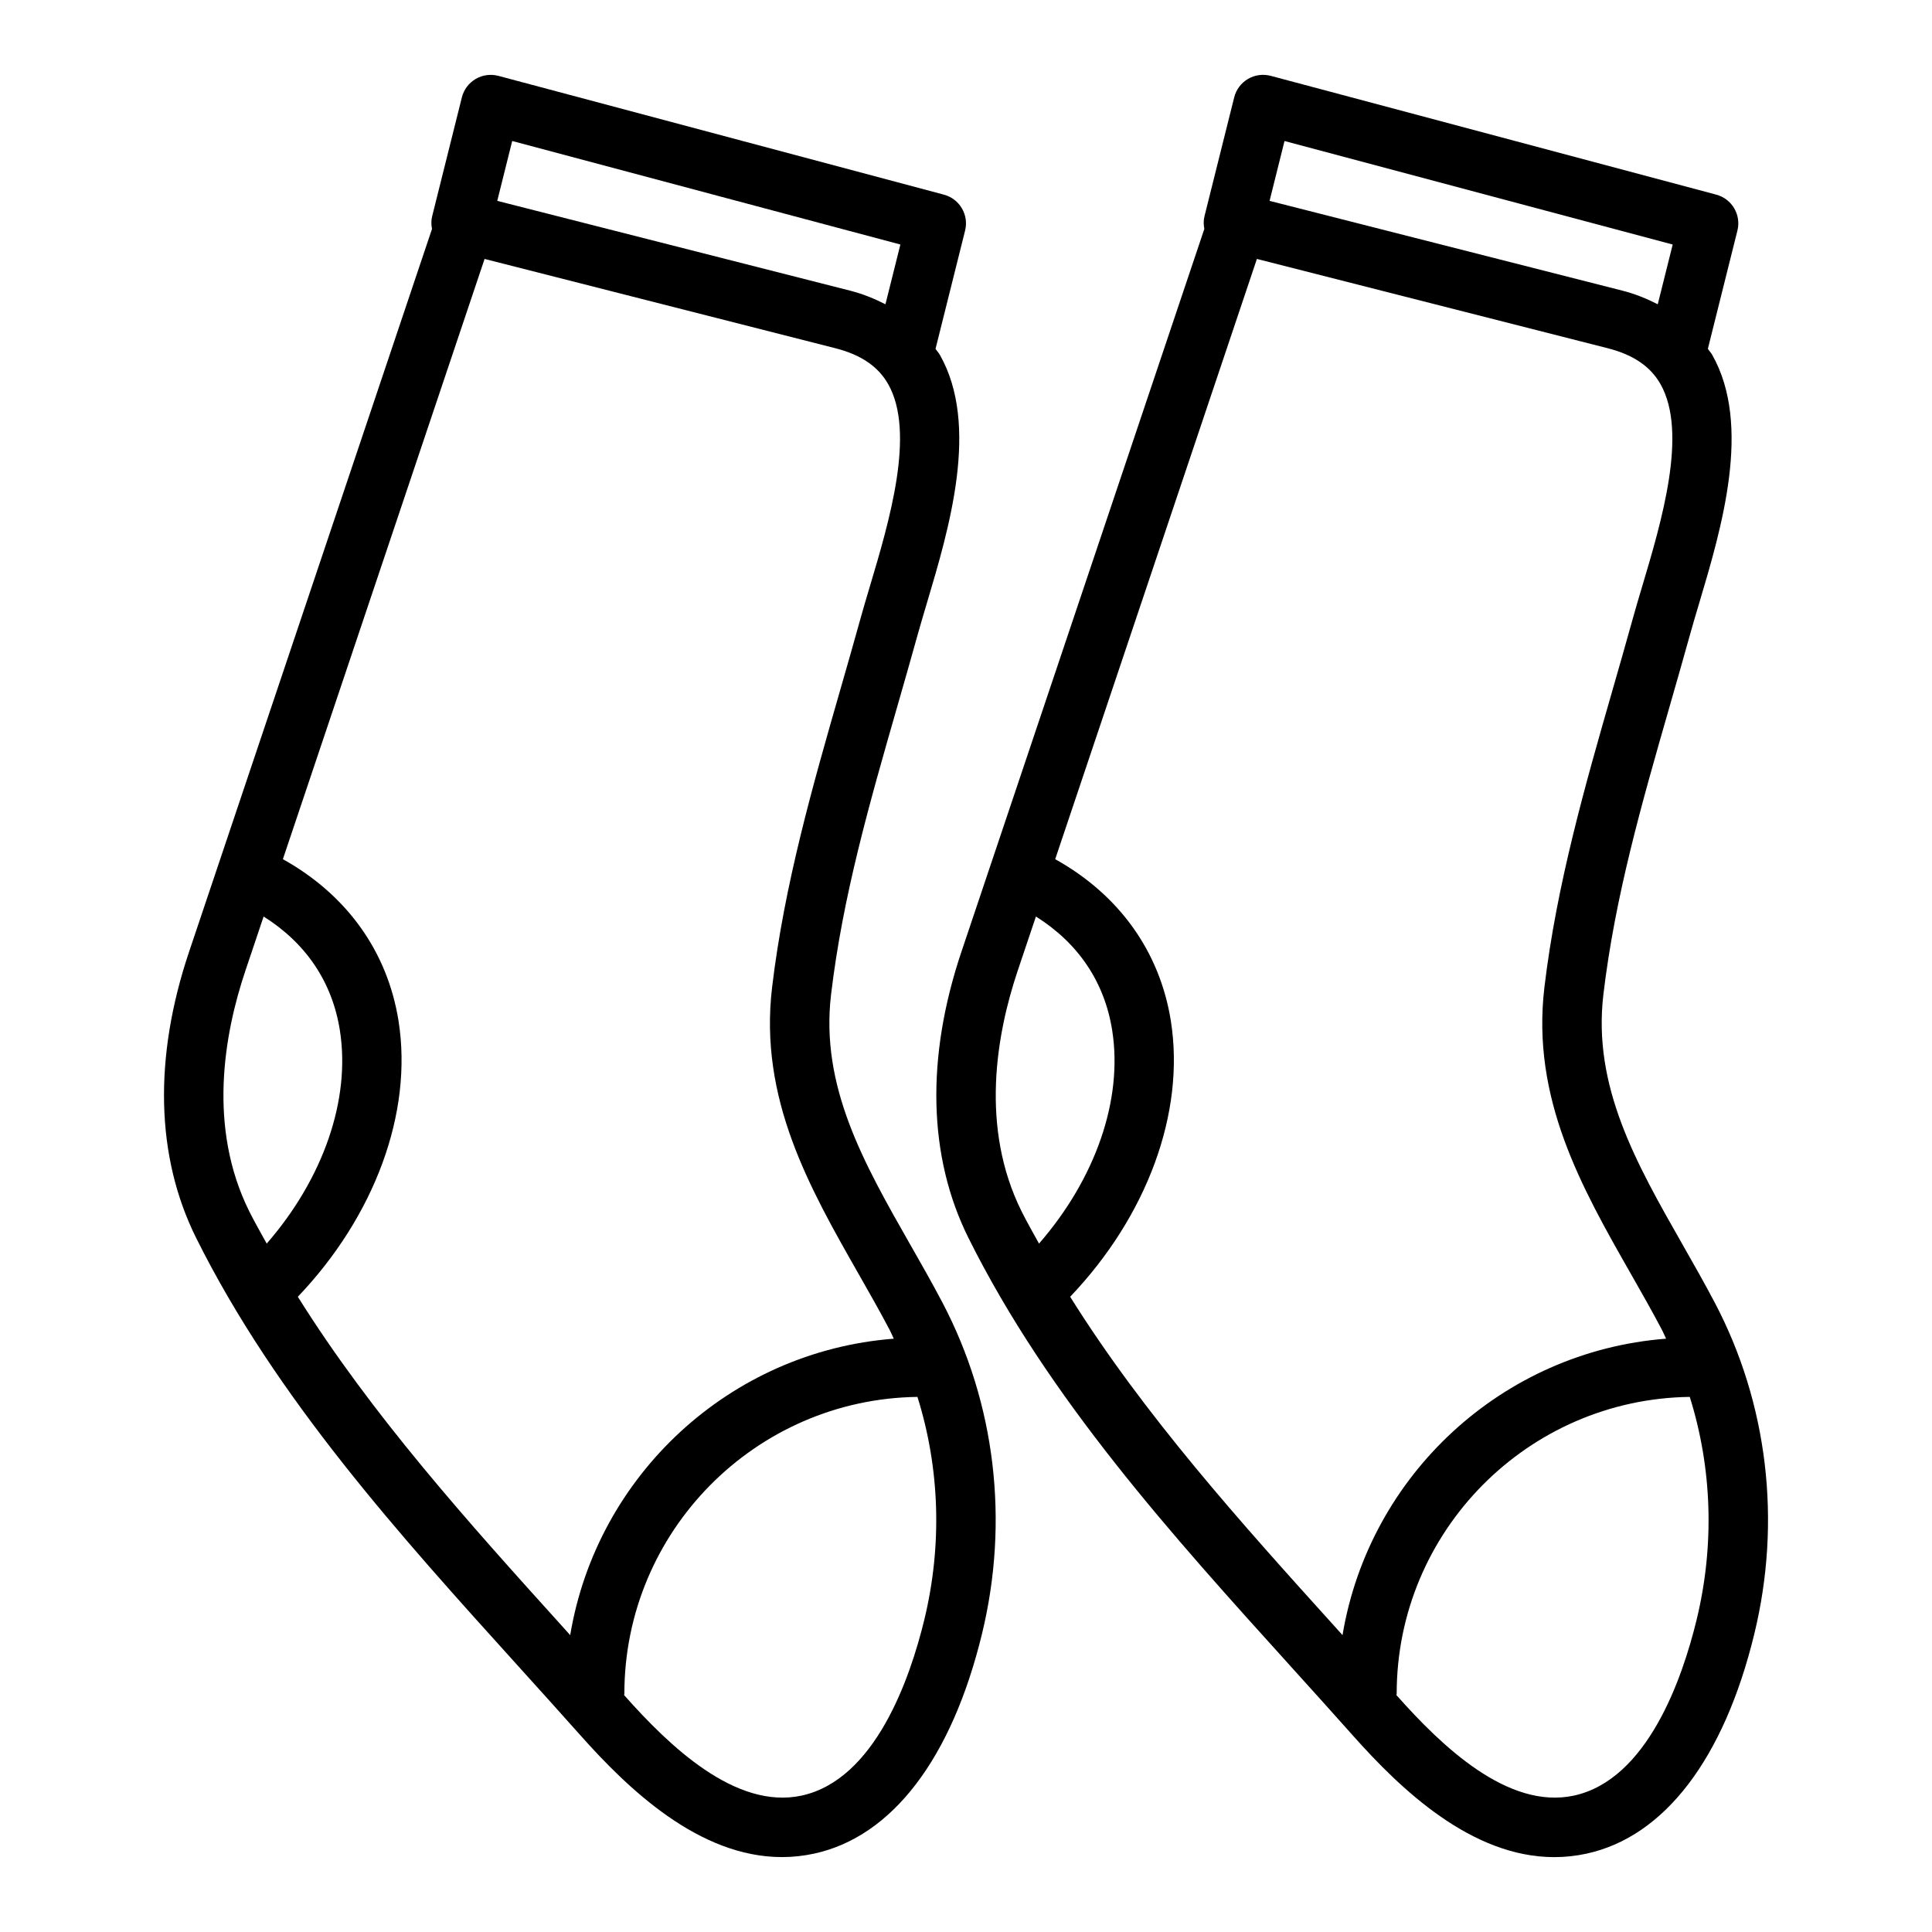 <?xml version="1.0" encoding="UTF-8"?>
<!-- Uploaded to: ICON Repo, www.iconrepo.com, Generator: ICON Repo Mixer Tools -->
<svg fill="#000000" width="800px" height="800px" version="1.1" viewBox="144 144 512 512" xmlns="http://www.w3.org/2000/svg">
 <g>
  <path d="m385.17 473.74c-12.25-21.508-23.824-41.828-20.926-66.215 3.09-25.996 10.117-50.445 17.555-76.328 1.805-6.297 3.617-12.598 5.371-18.922 0.715-2.59 1.559-5.402 2.441-8.371 5.934-19.906 14.062-47.168 3.457-65.875-0.328-0.574-0.785-1.035-1.141-1.586l7.832-31.336c1.043-4.172-1.453-8.41-5.609-9.516l-118.08-31.488c-2.035-0.531-4.207-0.246-6.027 0.828-1.816 1.07-3.129 2.824-3.641 4.871l-7.871 31.488c-0.289 1.152-0.258 2.293-0.047 3.387l-64.375 191.55c-9.461 28.152-8.812 54.379 1.875 75.84 21.156 42.48 53.867 78.66 85.5 113.64 5.5 6.086 10.961 12.125 16.309 18.141 12.719 14.312 31.48 32.297 53.43 32.297 2.812 0 5.68-0.297 8.59-0.93 20.621-4.508 36.398-25.18 44.422-58.215 7.273-29.934 3.551-61.117-10.477-87.801-2.731-5.195-5.656-10.332-8.586-15.469zm-105.43-292.37 102.87 27.43-3.957 15.836c-2.863-1.457-5.918-2.731-9.375-3.613l-93.5-23.793zm-70.707 219.88 4.828-14.363c11.211 7.051 18.18 17.336 20.207 30.148 2.91 18.383-4.43 39.34-19.387 56.531-1.547-2.828-3.168-5.625-4.602-8.504-11.098-22.289-6.695-47.004-1.047-63.812zm13.895 86.406c20.305-21.277 30.547-48.715 26.691-73.082-2.93-18.484-13.789-33.496-30.652-42.883l53.453-159.07 92.969 23.664c6.758 1.719 11.332 4.828 13.984 9.508 7.301 12.867 0.281 36.414-4.848 53.605-0.918 3.078-1.789 5.992-2.527 8.676-1.738 6.277-3.531 12.527-5.328 18.77-7.285 25.348-14.812 51.559-18.059 78.82-3.508 29.539 9.91 53.094 22.883 75.871 2.84 4.981 5.68 9.965 8.328 15.008 0.383 0.727 0.676 1.488 1.039 2.223-43.469 3.359-78.699 36.219-85.75 78.562-0.656-0.727-1.289-1.441-1.945-2.164-25.027-27.684-50.633-56.176-70.238-87.512zm166.01 85.645c-3.781 15.559-13.031 42.297-32.484 46.547-17.559 3.805-35.172-13.25-46.891-26.438-0.059-0.062-0.117-0.129-0.172-0.191 0.004-0.125 0.074-0.23 0.074-0.359 0-43.051 34.75-78.098 77.668-78.668 5.922 18.859 6.621 39.285 1.805 59.109z"/>
  <path d="m598.43 489.21c-2.734-5.199-5.656-10.336-8.586-15.477-12.25-21.508-23.824-41.828-20.926-66.215 3.09-25.996 10.117-50.445 17.555-76.328 1.805-6.297 3.617-12.598 5.371-18.922 0.715-2.59 1.559-5.402 2.441-8.371 5.934-19.906 14.062-47.168 3.457-65.875-0.328-0.574-0.785-1.035-1.141-1.586l7.832-31.336c1.043-4.172-1.453-8.41-5.609-9.516l-118.08-31.488c-2.039-0.531-4.203-0.246-6.027 0.828-1.816 1.07-3.129 2.824-3.641 4.871l-7.871 31.488c-0.289 1.152-0.258 2.293-0.047 3.387l-64.375 191.57c-9.461 28.152-8.812 54.379 1.875 75.84 21.156 42.48 53.867 78.66 85.5 113.64 5.5 6.086 10.961 12.125 16.309 18.141 12.719 14.312 31.48 32.297 53.43 32.297 2.812 0 5.68-0.297 8.59-0.93 20.621-4.508 36.398-25.18 44.422-58.215 7.277-29.941 3.555-61.121-10.477-87.805zm-114.02-307.84 102.87 27.43-3.957 15.836c-2.863-1.457-5.918-2.731-9.375-3.613l-93.5-23.793zm-70.707 219.88 4.828-14.363c11.211 7.051 18.18 17.336 20.207 30.148 2.91 18.383-4.43 39.34-19.387 56.531-1.547-2.828-3.168-5.625-4.602-8.504-11.098-22.289-6.691-47.004-1.047-63.812zm13.898 86.406c20.305-21.277 30.547-48.715 26.691-73.082-2.93-18.484-13.789-33.496-30.652-42.883l53.453-159.07 92.969 23.664c6.758 1.719 11.332 4.828 13.984 9.508 7.301 12.867 0.281 36.414-4.848 53.605-0.918 3.078-1.789 5.992-2.527 8.676-1.738 6.277-3.531 12.527-5.328 18.77-7.285 25.348-14.812 51.559-18.059 78.82-3.508 29.539 9.91 53.094 22.883 75.871 2.84 4.981 5.68 9.965 8.328 15.008 0.383 0.727 0.676 1.488 1.039 2.223-43.469 3.359-78.699 36.219-85.75 78.562-0.656-0.727-1.289-1.441-1.945-2.164-25.031-27.684-50.637-56.176-70.238-87.512zm166.01 85.645c-3.781 15.559-13.031 42.297-32.484 46.547-17.566 3.805-35.172-13.25-46.891-26.438-0.059-0.062-0.117-0.129-0.172-0.191 0.004-0.125 0.074-0.23 0.074-0.359 0-43.051 34.75-78.098 77.668-78.668 5.922 18.859 6.621 39.285 1.805 59.109z"/>
 </g>
</svg>